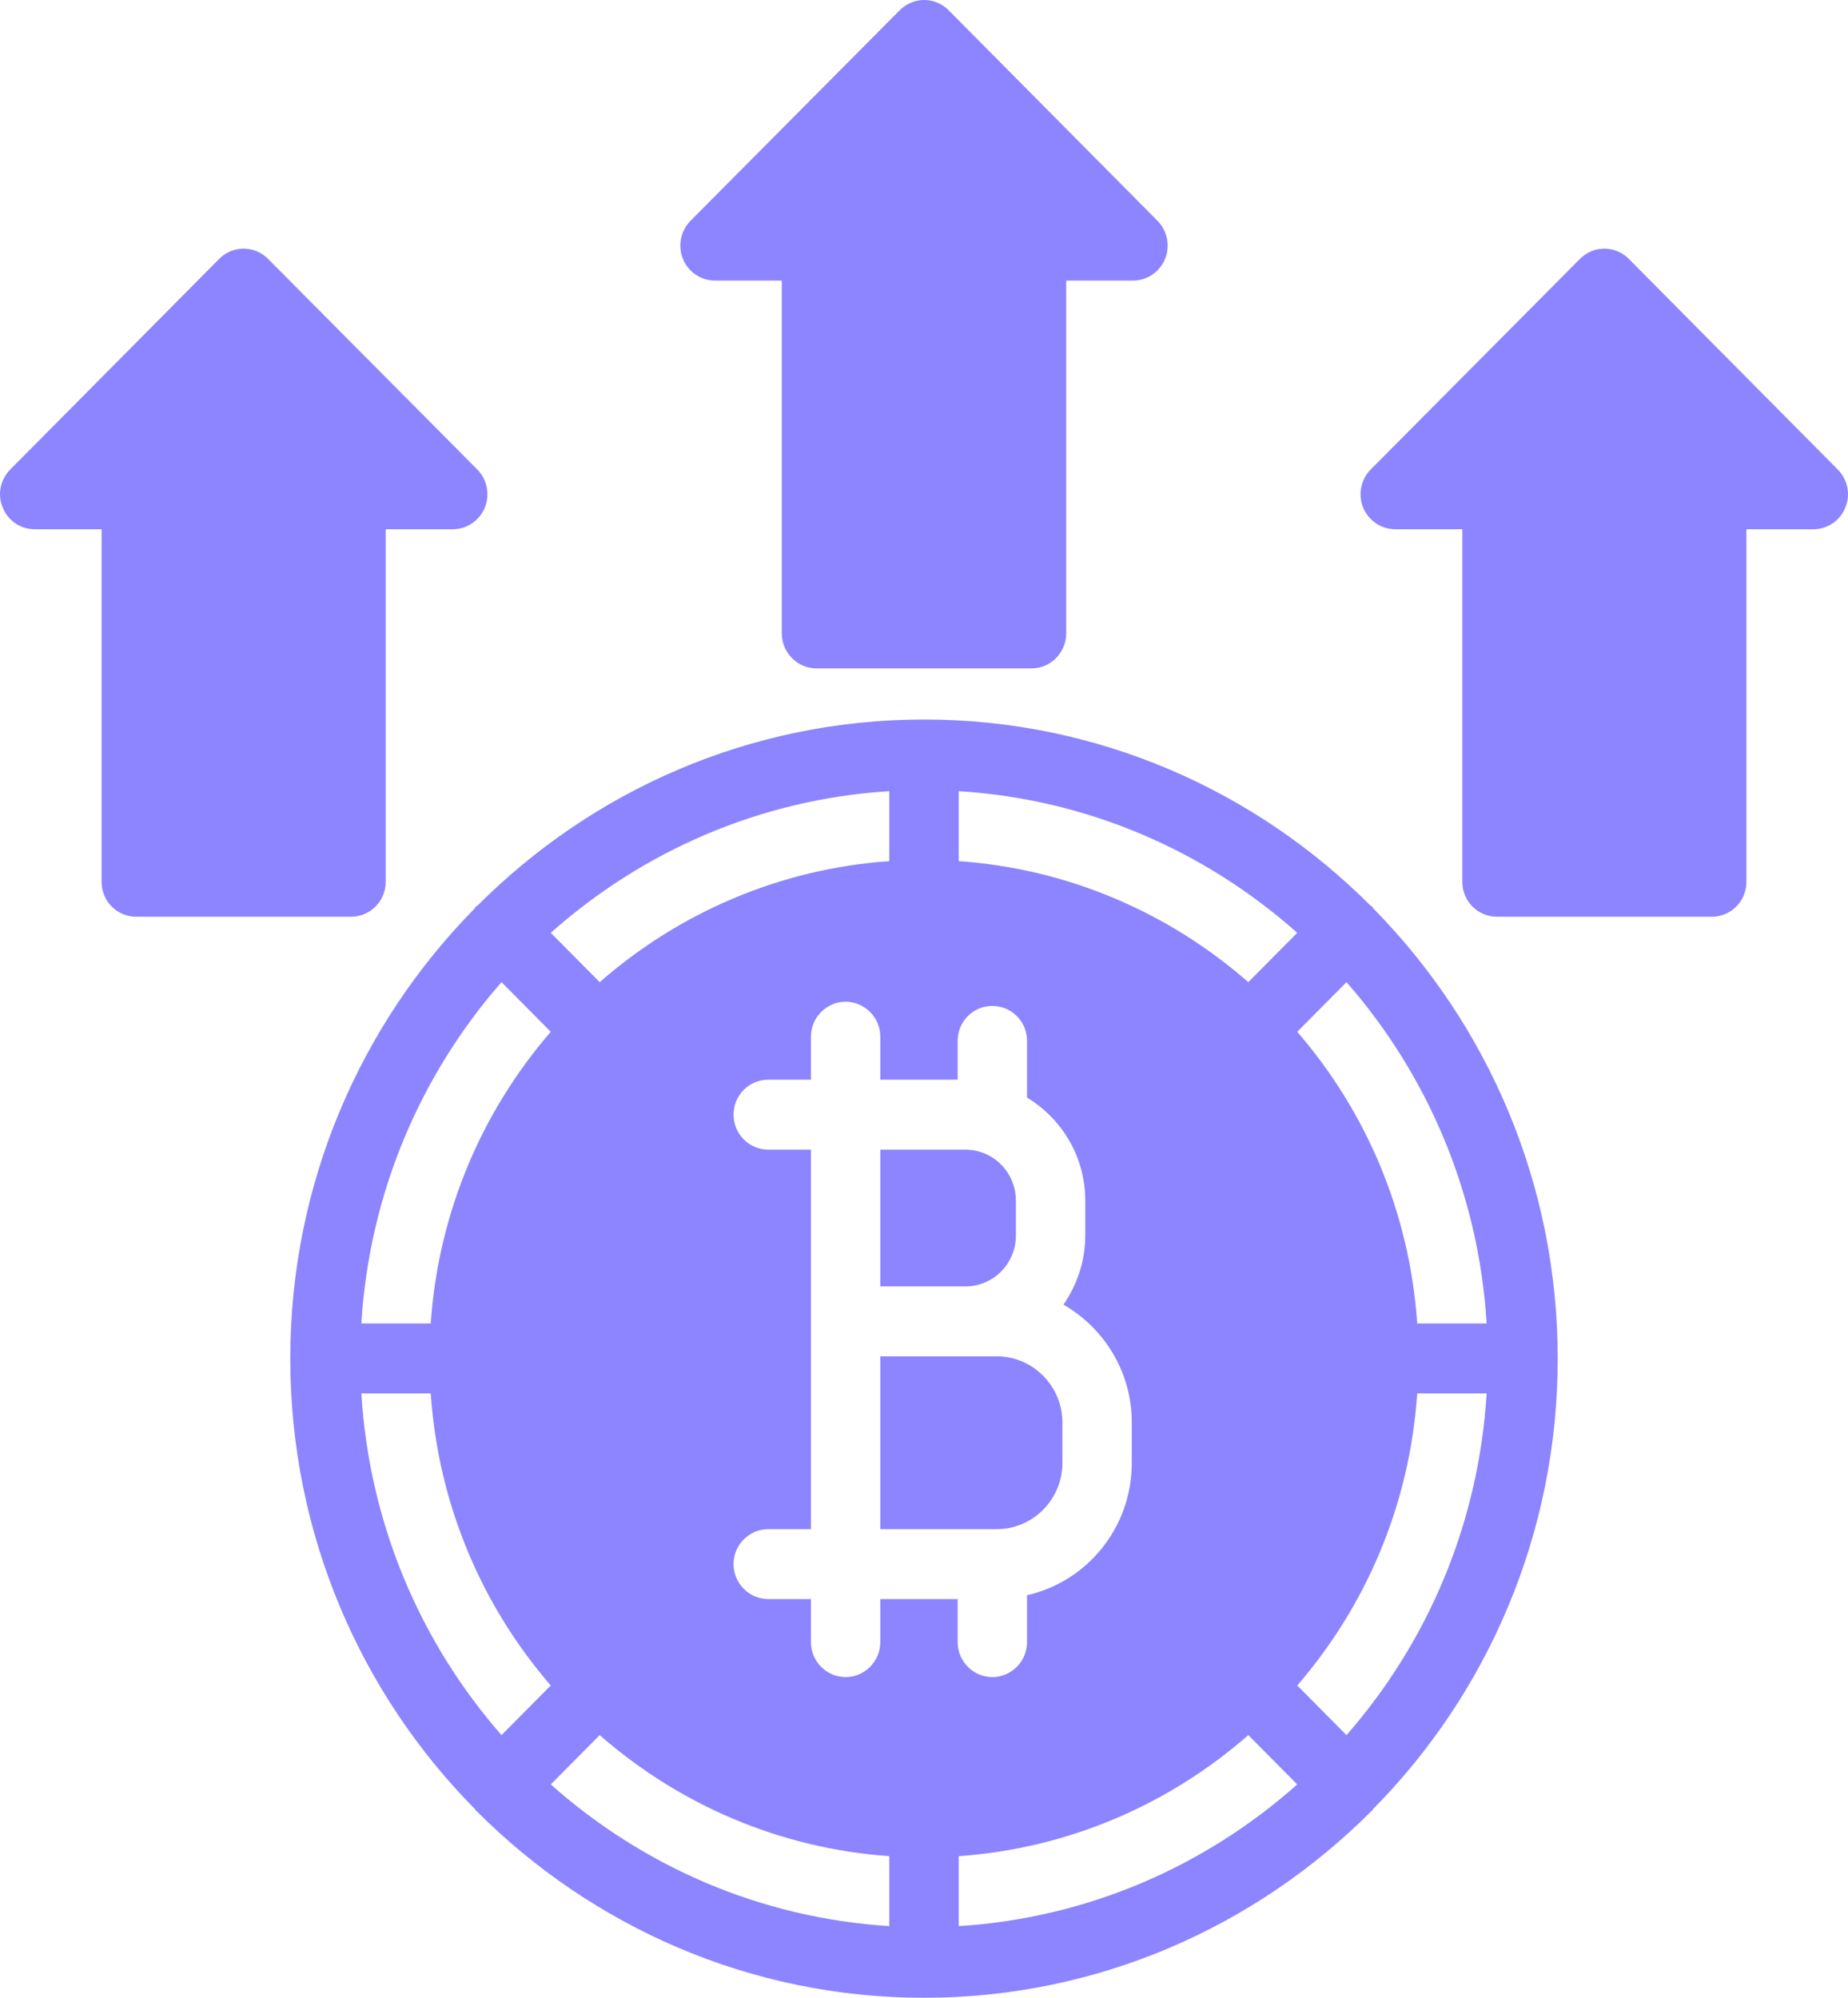 <?xml version="1.0" encoding="UTF-8"?> <svg xmlns="http://www.w3.org/2000/svg" width="37" height="40" viewBox="0 0 37 40" fill="none"><path d="M9.708 10.162C9.597 10.428 9.347 10.597 9.062 10.597H7.722V17.655C7.722 18.047 7.409 18.355 7.027 18.355H2.728C2.346 18.355 2.034 18.047 2.034 17.655V10.597H0.693C0.416 10.597 0.159 10.428 0.055 10.162C-0.057 9.903 0.006 9.602 0.207 9.399L4.388 5.184C4.659 4.91 5.096 4.91 5.367 5.184L9.555 9.399C9.756 9.602 9.812 9.903 9.708 10.162Z" fill="#8C85FF"></path><path d="M36.946 10.162C36.841 10.428 36.584 10.597 36.306 10.597H34.966V17.655C34.966 18.047 34.654 18.355 34.272 18.355H29.973C29.591 18.355 29.278 18.047 29.278 17.655V10.597H27.938C27.653 10.597 27.403 10.428 27.292 10.162C27.188 9.903 27.244 9.602 27.445 9.399L31.633 5.184C31.904 4.91 32.341 4.91 32.612 5.184L36.793 9.399C36.994 9.602 37.057 9.903 36.946 10.162Z" fill="#8C85FF"></path><path d="M23.327 5.184C23.215 5.45 22.965 5.618 22.681 5.618H21.347V12.683C21.347 13.068 21.035 13.383 20.653 13.383H16.347C15.965 13.383 15.653 13.068 15.653 12.683V5.618H14.319C14.034 5.618 13.784 5.45 13.673 5.184C13.569 4.925 13.625 4.623 13.826 4.42L18.014 0.205C18.285 -0.068 18.722 -0.068 18.993 0.205L23.174 4.42C23.375 4.623 23.431 4.925 23.327 5.184Z" fill="#8C85FF"></path><path d="M27.494 18.187C27.487 18.18 27.487 18.166 27.473 18.152C27.466 18.145 27.452 18.145 27.438 18.131C25.146 15.834 21.986 14.406 18.5 14.406C15.014 14.406 11.854 15.834 9.562 18.131C9.548 18.145 9.534 18.145 9.527 18.152C9.513 18.166 9.513 18.18 9.506 18.187C7.222 20.505 5.812 23.691 5.812 27.199V27.206C5.812 30.715 7.222 33.908 9.506 36.219C9.513 36.226 9.52 36.24 9.527 36.254C9.534 36.261 9.548 36.261 9.555 36.275C11.854 38.572 15.014 40 18.5 40C21.986 40 25.146 38.572 27.445 36.275C27.452 36.261 27.466 36.261 27.473 36.254C27.48 36.24 27.487 36.226 27.494 36.219C29.778 33.908 31.188 30.715 31.188 27.206C31.188 27.199 31.188 27.199 31.188 27.199C31.188 23.691 29.778 20.505 27.494 18.187ZM19.195 15.841C21.785 16.002 24.139 17.046 25.973 18.677L24.993 19.665C23.417 18.285 21.403 17.396 19.195 17.242V15.841ZM17.805 15.841V17.242C15.597 17.396 13.583 18.285 12.007 19.665L11.027 18.677C12.861 17.046 15.215 16.002 17.805 15.841ZM10.041 19.665L11.027 20.659C9.652 22.249 8.777 24.272 8.624 26.499H7.235C7.395 23.887 8.423 21.513 10.041 19.665ZM7.235 27.9H8.624C8.777 30.134 9.652 32.157 11.027 33.747L10.041 34.741C8.423 32.892 7.395 30.519 7.235 27.9ZM17.805 38.565C15.215 38.403 12.861 37.36 11.027 35.728L12.007 34.741C13.583 36.121 15.597 37.01 17.805 37.164V38.565ZM17.625 32.017V32.879C17.625 33.264 17.312 33.579 16.93 33.579C16.549 33.579 16.236 33.264 16.236 32.879V32.017H15.382C15 32.017 14.687 31.702 14.687 31.317C14.687 30.932 15 30.617 15.382 30.617H16.236V23.019H15.382C15 23.019 14.687 22.704 14.687 22.319C14.687 21.927 15 21.618 15.382 21.618H16.236V20.757C16.236 20.372 16.549 20.057 16.93 20.057C17.312 20.057 17.625 20.372 17.625 20.757V21.618H19.174V20.841C19.174 20.449 19.486 20.141 19.868 20.141C20.25 20.141 20.563 20.449 20.563 20.841V21.976C21.257 22.396 21.729 23.159 21.729 24.041V24.735C21.729 25.253 21.563 25.729 21.292 26.121C22.104 26.59 22.66 27.465 22.66 28.481V29.293C22.66 30.589 21.764 31.667 20.563 31.94V32.879C20.563 33.264 20.25 33.579 19.868 33.579C19.486 33.579 19.174 33.264 19.174 32.879V32.017H17.625ZM19.195 38.565V37.164C21.403 37.01 23.417 36.121 24.993 34.741L25.973 35.728C24.139 37.36 21.785 38.403 19.195 38.565ZM26.959 34.741L25.973 33.747C27.348 32.157 28.223 30.134 28.375 27.9H29.765C29.605 30.519 28.577 32.892 26.959 34.741ZM28.375 26.499C28.223 24.272 27.348 22.249 25.973 20.659L26.959 19.665C28.577 21.513 29.605 23.887 29.765 26.499H28.375Z" fill="#8C85FF"></path><path d="M21.271 28.481V29.293C21.271 30.021 20.681 30.617 19.958 30.617H17.625V27.157H19.958C20.681 27.157 21.271 27.753 21.271 28.481Z" fill="#8C85FF"></path><path d="M20.34 24.041V24.735C20.34 25.302 19.889 25.757 19.326 25.757H17.625V23.019H19.326C19.889 23.019 20.34 23.474 20.34 24.041Z" fill="#8C85FF"></path></svg> 